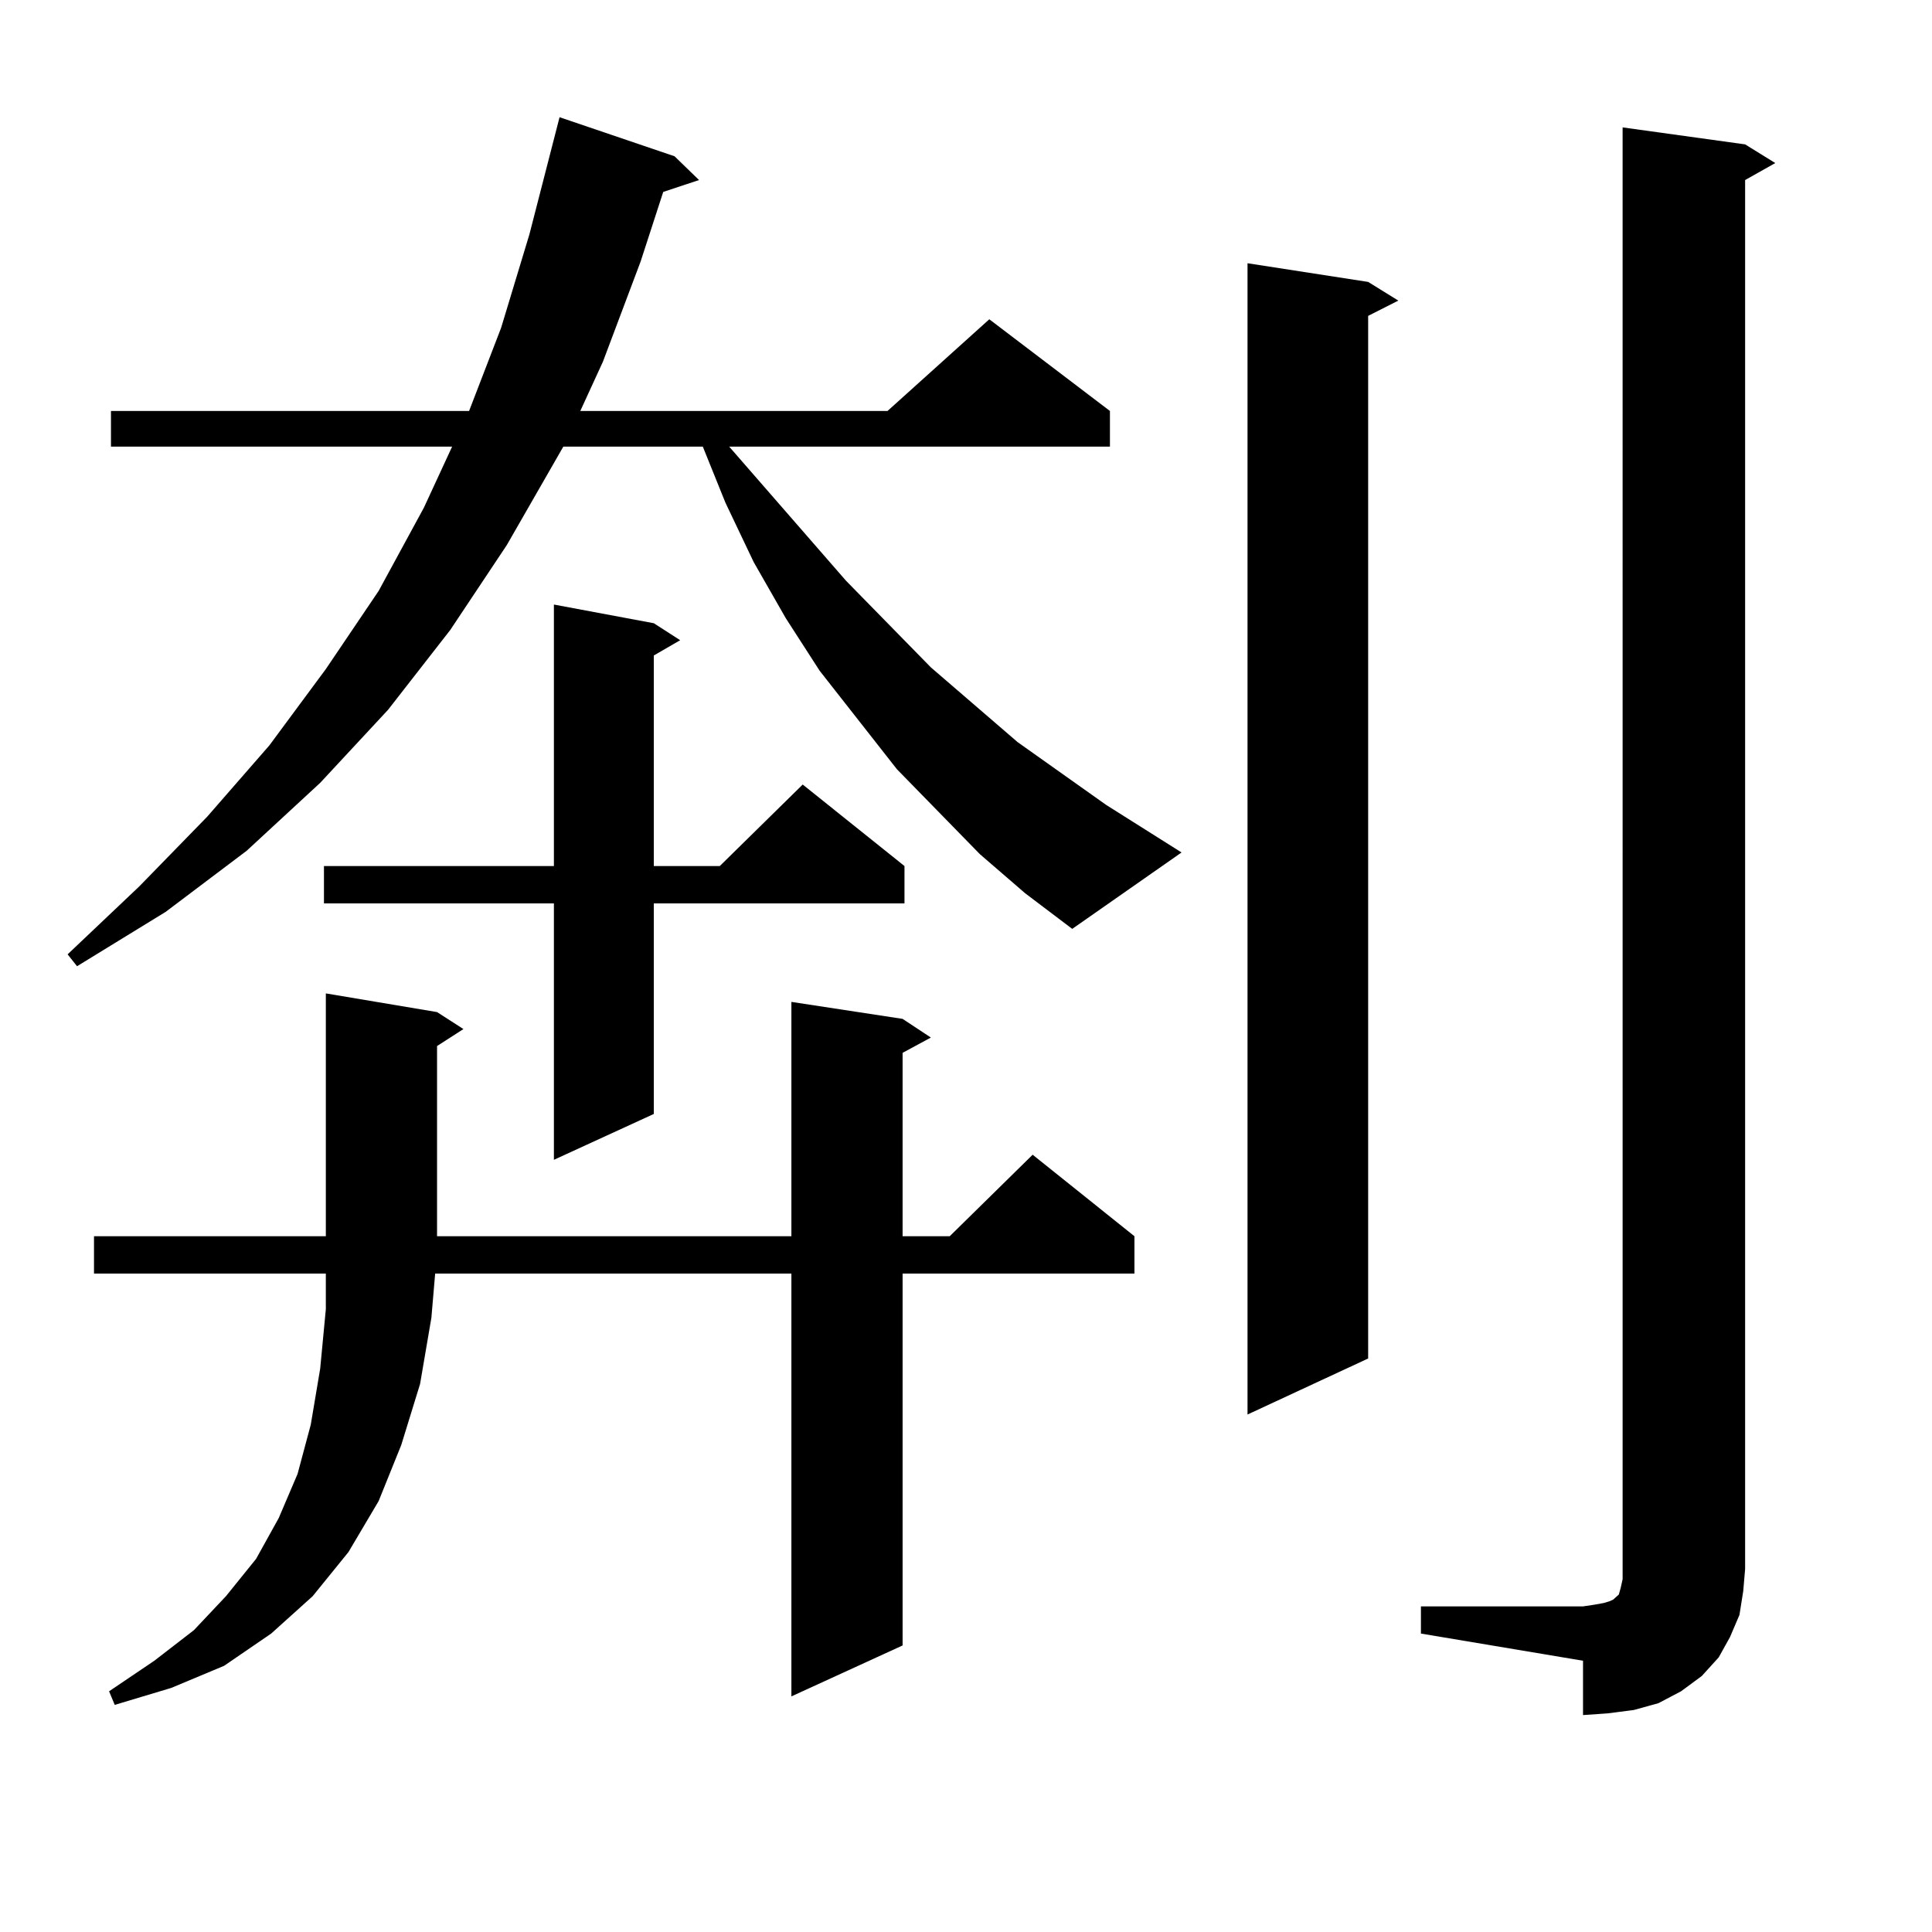 <?xml version="1.0" encoding="utf-8"?>
<!-- Generator: Adobe Illustrator 16.0.0, SVG Export Plug-In . SVG Version: 6.00 Build 0)  -->
<!DOCTYPE svg PUBLIC "-//W3C//DTD SVG 1.1//EN" "http://www.w3.org/Graphics/SVG/1.1/DTD/svg11.dtd">
<svg version="1.1" id="图层_1" xmlns="http://www.w3.org/2000/svg" xmlns:xlink="http://www.w3.org/1999/xlink" x="0px" y="0px"
	 width="1000px" height="1000px" viewBox="0 0 1000 1000" enable-background="new 0 0 1000 1000" xml:space="preserve">
<path d="M507.183,442.113l-42.926-43.945l-39.999-50.977l-17.561-27.246l-16.585-29.004l-14.634-30.762l-11.707-29.004h-72.193
	l-29.268,50.977l-29.268,43.945l-32.194,41.309l-35.121,37.793l-38.048,35.156l-41.95,31.641l-45.853,28.125l-4.878-6.152
	l37.072-35.156l35.121-36.035l32.194-36.914l29.268-39.551l27.316-40.43l23.414-43.066l14.634-31.641H57.438v-18.457h185.361
	l16.585-43.066l14.634-48.34l15.609-60.645l59.511,20.215l12.683,12.305l-18.536,6.152l-11.707,36.035l-19.512,51.855
	l-11.707,25.488h159.021l52.682-47.461l62.438,47.461v18.457H377.43l60.486,69.434l43.901,44.824l44.877,38.672l45.853,32.52
	l39.023,24.609l-56.584,39.551l-24.39-18.457L507.183,442.113z M226.214,523.852l13.658,8.789l-13.658,8.789v98.438h183.41V518.578
	l57.56,8.789l14.634,9.668l-14.634,7.91v94.922h24.39l42.926-42.188l52.682,42.188v19.336H467.184v192.48l-57.56,26.367V659.203
	H225.238l-1.951,22.852l-5.854,34.277l-9.756,31.641l-11.707,29.004l-15.609,26.367l-18.536,22.852l-21.463,19.336l-24.39,16.699
	l-27.316,11.426l-29.268,8.789l-2.927-7.031l23.414-15.82l20.487-15.82l16.585-17.578l15.609-19.336l11.707-21.094l9.756-22.852
	l6.829-25.488l4.878-29.004l2.927-30.762v-18.457H48.657v-19.336h119.997V514.184L226.214,523.852z M338.406,322.582l13.658,8.789
	l-13.658,7.91v108.984h34.146l42.926-42.188l52.682,42.188v19.336H338.406v108.984l-51.706,23.73V467.602H167.679v-19.336H286.7
	V312.914L338.406,322.582z M708.153,145.922l15.609,9.668l-15.609,7.91v539.648l-62.438,29.004V136.254L708.153,145.922z
	 M735.47,831.469h83.9l5.854-0.879l4.878-0.879l2.927-0.879l1.951-0.879l0.976-0.879l0.976-0.879l0.976-0.879l0.976-3.516
	l0.976-4.395v-5.273V65.941l63.413,8.789l15.609,9.668l-15.609,8.789v718.945l-0.976,11.426l-1.951,12.305l-4.878,11.426
	l-5.854,10.547l-8.78,9.668l-10.731,7.91l-11.707,6.152l-12.683,3.516l-13.658,1.758l-12.683,0.879v-28.125l-83.9-14.063V831.469z"
	/>
</svg>
